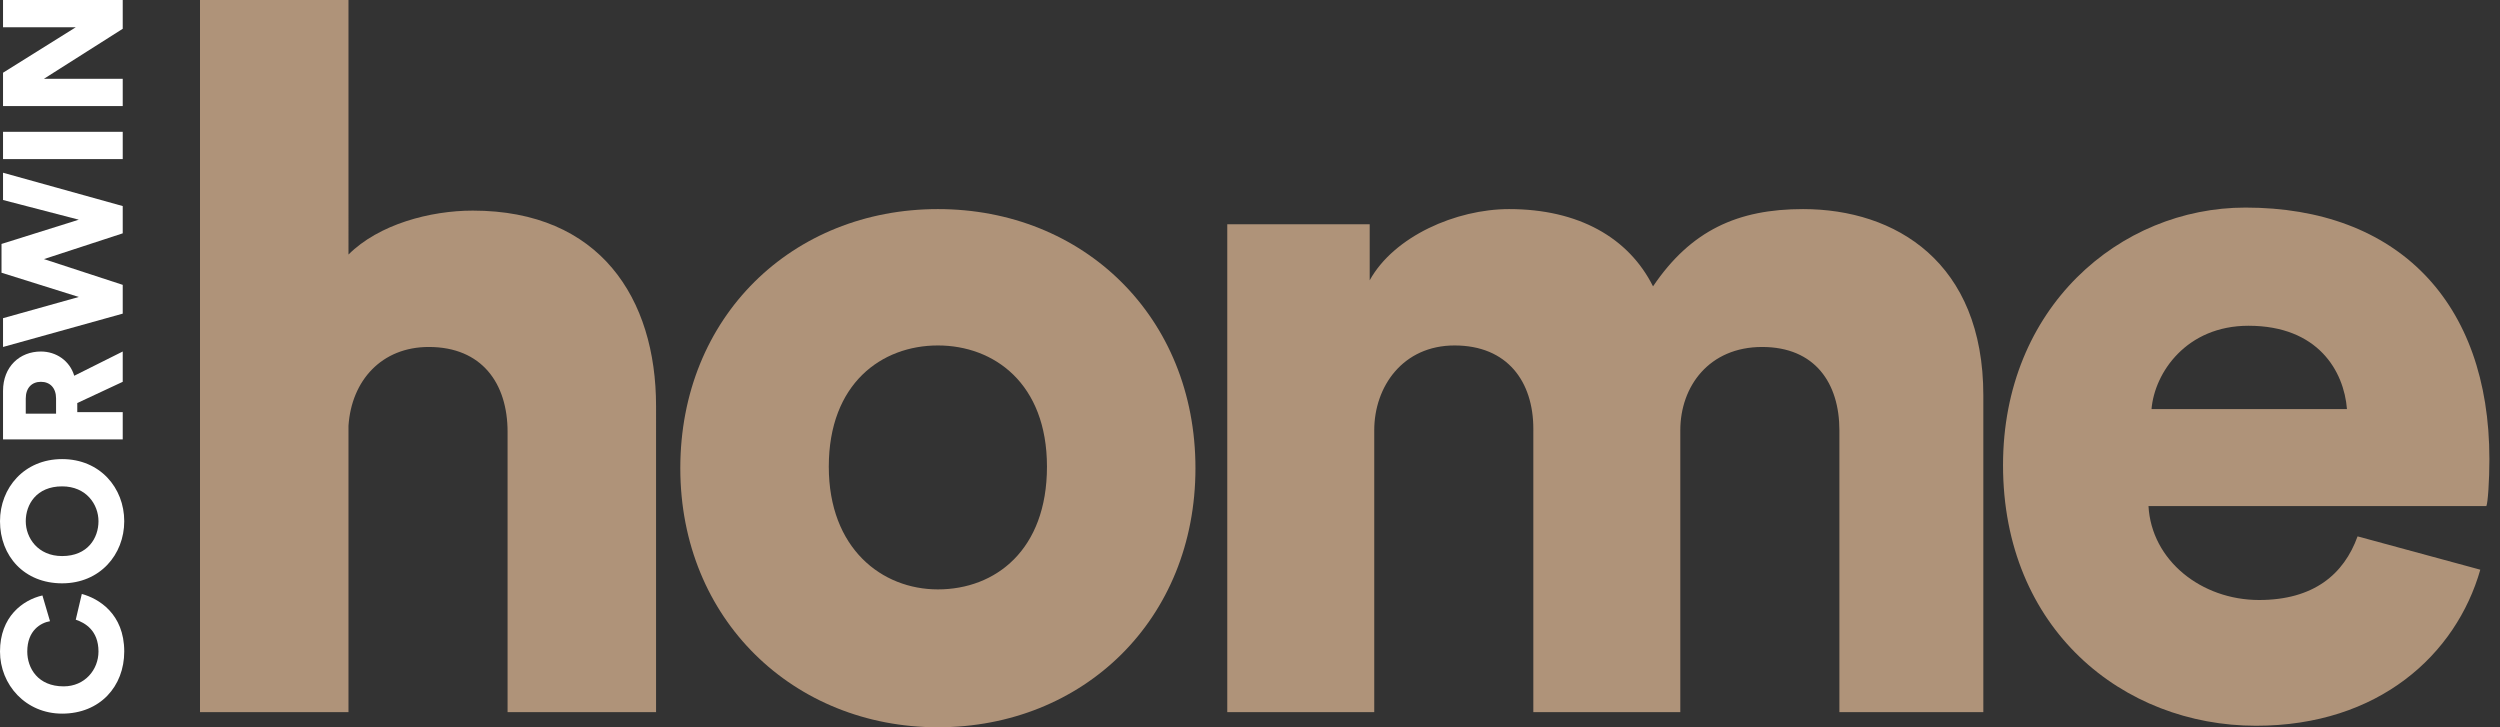 <?xml version="1.0" encoding="utf-8"?>
<!-- Generator: Adobe Illustrator 27.0.0, SVG Export Plug-In . SVG Version: 6.00 Build 0)  -->
<svg version="1.1" id="Layer_1" xmlns="http://www.w3.org/2000/svg" xmlns:xlink="http://www.w3.org/1999/xlink" x="0px" y="0px"
	 viewBox="0 0 165 48" style="enable-background:new 0 0 165 48;" xml:space="preserve">
<rect x="0" y="0" width="165" height="48" fill="#333333" stroke="none"/>
<style type="text/css">
	.st0{fill:#AF9379;}
	.st1{fill:#FFFFFF;}
</style>
<g id="home">
	<path class="st0" d="M23,28.1c0.2-3,2.2-5.2,5.3-5.2c3.5,0,5.2,2.4,5.2,5.6V47h9.8V26.8c0-7.1-3.7-12.9-12.1-12.9
		c-2.8,0-6.2,0.9-8.2,2.9V0h-9.8v47H23V28.1z"/>
	<path class="st0" d="M61.9,38.9c-3.7,0-7.2-2.7-7.2-8.1c0-5.5,3.5-8,7.2-8c3.7,0,7.2,2.5,7.2,8S65.7,38.9,61.9,38.9z M61.9,13.8
		c-9.6,0-17,7.1-17,17.1S52.4,48,61.9,48c9.6,0,17-7.1,17-17.1S71.5,13.8,61.9,13.8z"/>
	<path class="st0" d="M90.7,47V28.4c0-2.9,1.9-5.6,5.3-5.6c3.5,0,5.2,2.4,5.2,5.5V47h9.7V28.4c0-2.9,1.9-5.5,5.4-5.5
		c3.5,0,5.1,2.4,5.1,5.5V47h9.5V26.1c0-8.8-5.8-12.3-11.9-12.3c-4.3,0-7.4,1.4-9.9,5.1c-1.6-3.2-4.9-5.1-9.5-5.1
		c-3.5,0-7.6,1.8-9.2,4.7v-3.7h-9.4V47H90.7z"/>
	<path class="st0" d="M142,27c0.2-2.4,2.3-5.5,6.4-5.5c4.6,0,6.3,3,6.5,5.5H142z M155.6,35.4c-0.9,2.5-2.9,4.2-6.5,4.2
		c-3.8,0-7.1-2.6-7.3-6.2h22.3c0.1-0.2,0.2-1.7,0.2-3.1c0-10.4-6.1-16.6-16.1-16.6c-8.3,0-16,6.6-16,17c0,10.8,7.9,17.2,16.7,17.2
		c8.1,0,13.2-4.7,14.8-10.3L155.6,35.4z"/>
</g>
<g id="corwin">
	<path class="st1" d="M8.2,43c0-2.5-1.7-3.5-2.8-3.8L5,40.9c0.6,0.2,1.5,0.7,1.5,2.1c0,1.2-0.9,2.3-2.3,2.3c-1.7,0-2.4-1.2-2.4-2.3
		c0-1.4,0.9-1.9,1.5-2l-0.5-1.7C1.5,39.6,0,40.7,0,43c0,2.2,1.7,4.1,4.1,4.1C6.6,47.1,8.2,45.3,8.2,43z"/>
	<path class="st1" d="M4.1,36.7c-1.6,0-2.4-1.2-2.4-2.3c0-1.1,0.7-2.3,2.4-2.3c1.6,0,2.4,1.2,2.4,2.3C6.5,35.5,5.8,36.7,4.1,36.7z
		 M4.1,38.5c2.5,0,4.1-1.9,4.1-4.1c0-2.2-1.6-4.1-4.1-4.1c-2.5,0-4.1,1.9-4.1,4.1C0,36.7,1.6,38.5,4.1,38.5z"/>
	<path class="st1" d="M8.1,25.2v-2l-3.2,1.6c-0.3-1-1.2-1.6-2.2-1.6c-1.4,0-2.5,1-2.5,2.6V29h7.9v-1.8H5.1v-0.6L8.1,25.2z M3.6,27.3
		H1.7v-1c0-0.7,0.4-1.1,1-1.1c0.6,0,1,0.4,1,1.1V27.3z"/>
	<path class="st1" d="M5.2,14.5l-5.1,1.6V18l5.1,1.6L0.2,21v1.9l7.9-2.2v-1.9l-5.2-1.7l5.2-1.7v-1.8l-7.9-2.2l0,1.8L5.2,14.5z"/>
	<path class="st1" d="M8.1,8.7H0.2v1.8h7.9V8.7z"/>
	<path class="st1" d="M8.1,0L0.2,0v1.8H5l-4.8,3v2.2h7.9V5.2H2.9l5.2-3.3V0z"/>
</g>
</svg>
